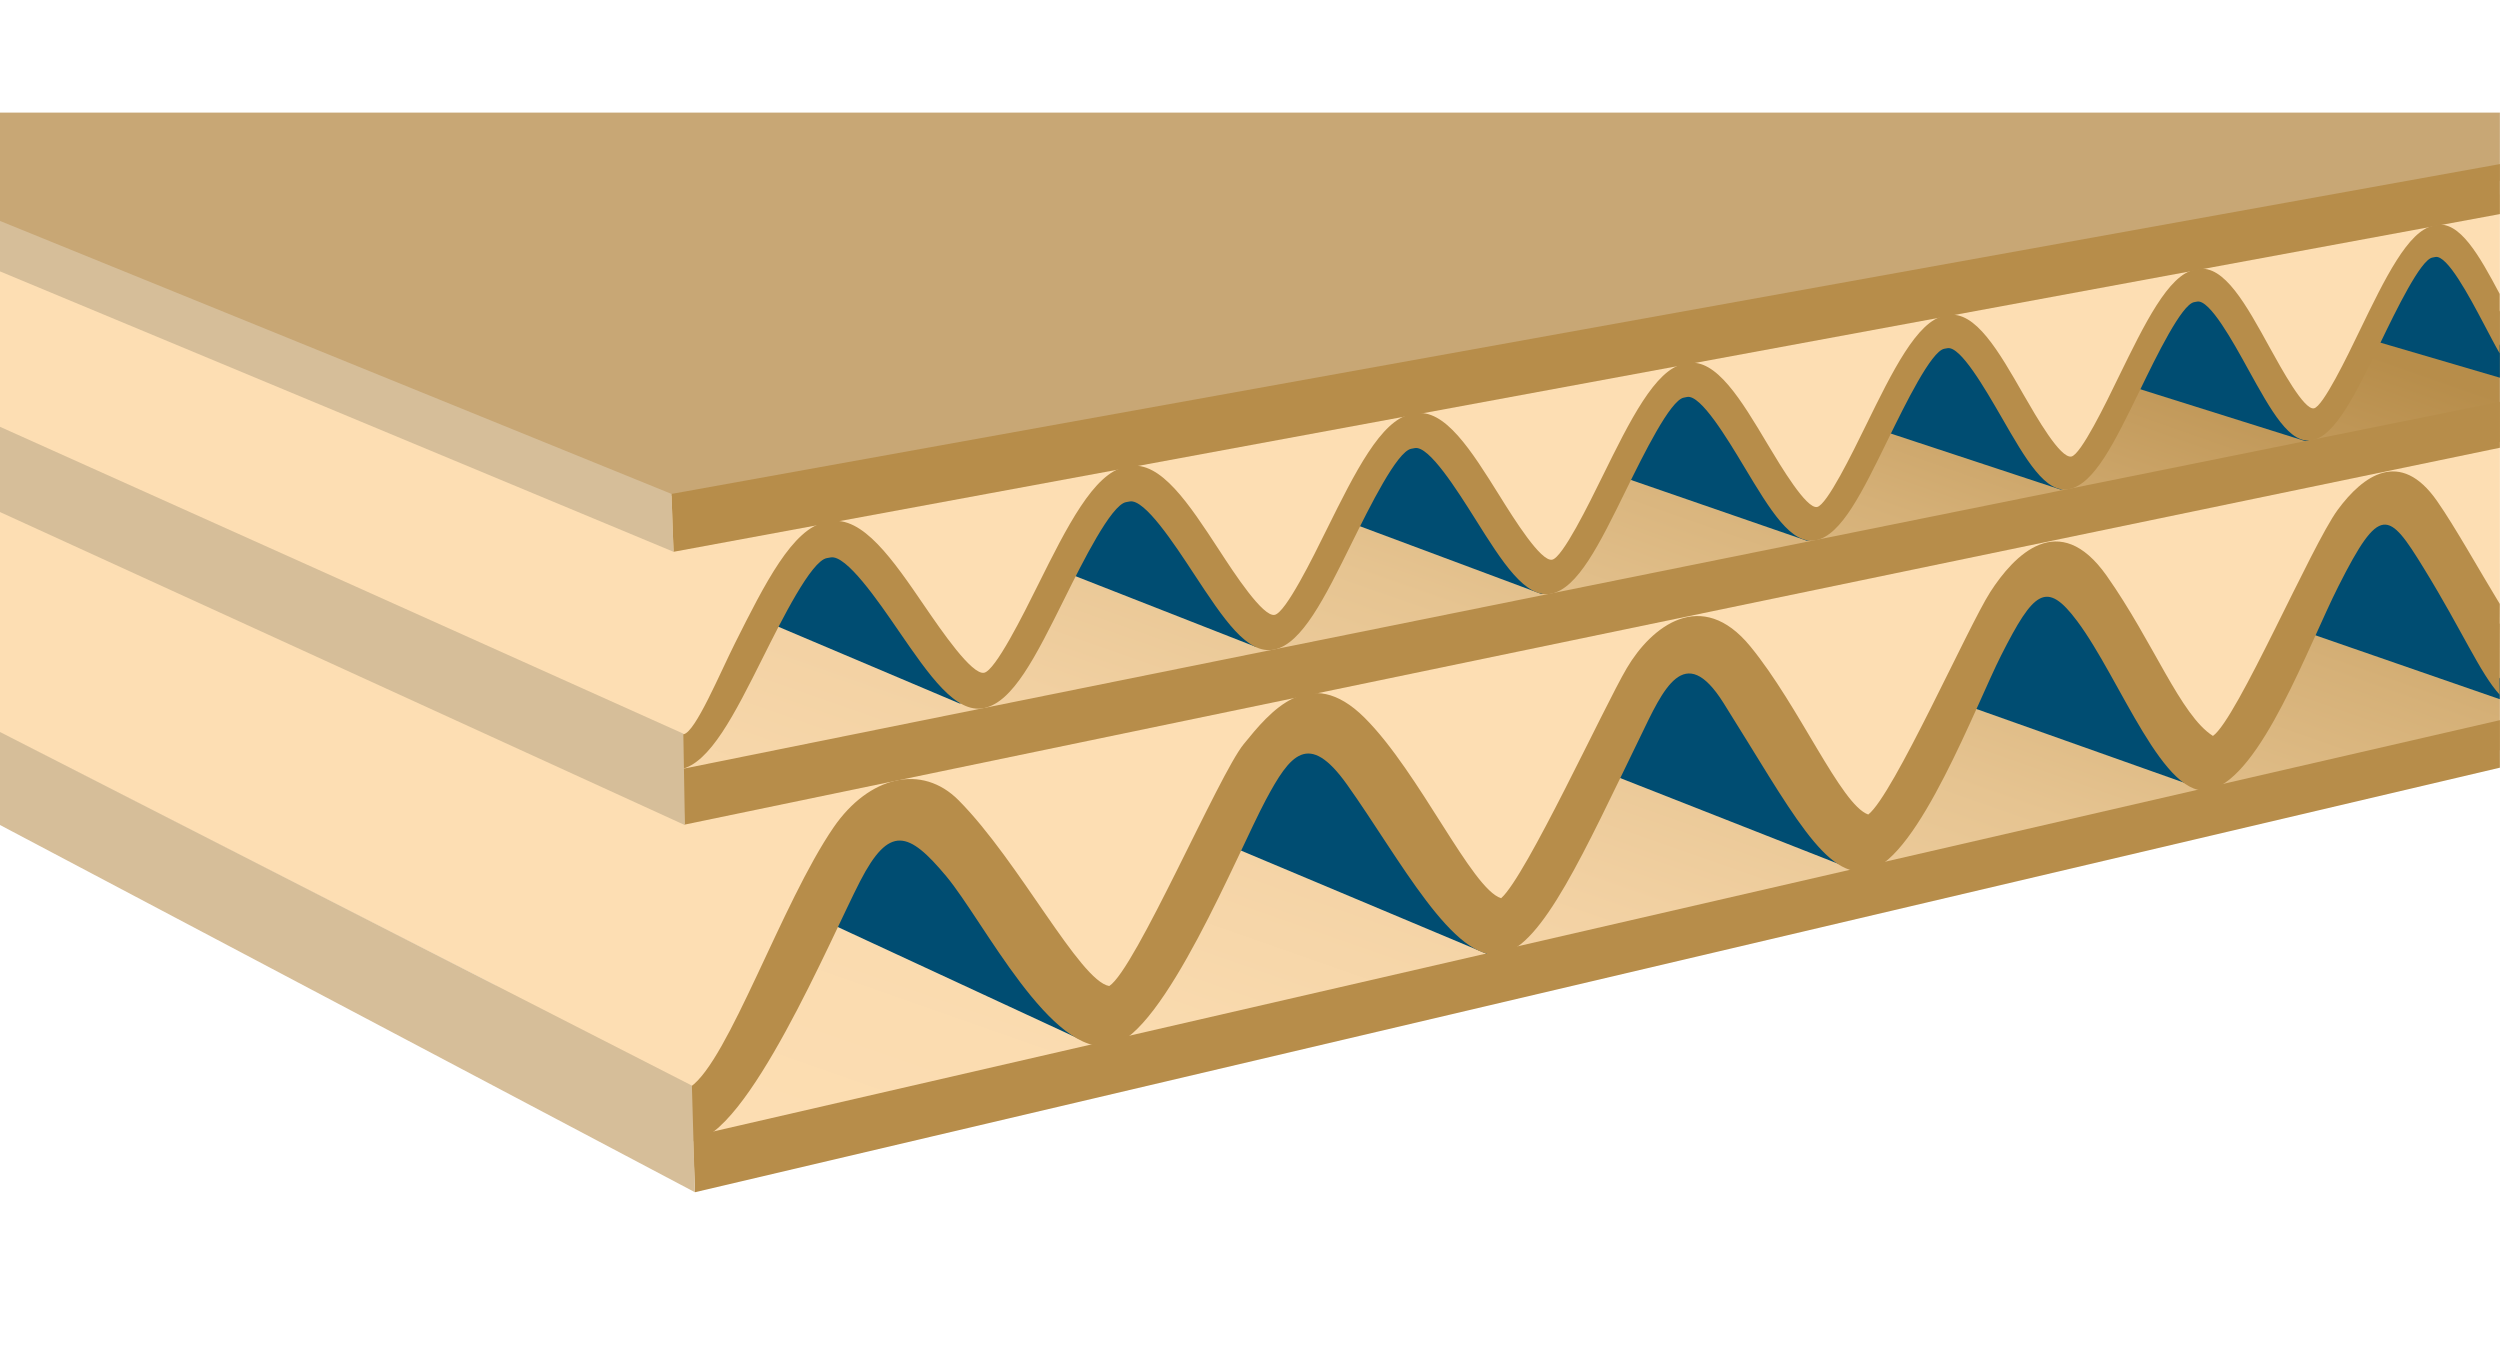 <?xml version="1.0" encoding="UTF-8"?>
<svg id="Calque_2" data-name="Calque 2" xmlns="http://www.w3.org/2000/svg" xmlns:xlink="http://www.w3.org/1999/xlink" viewBox="0 0 222 120">
  <defs>
    <style>
      .cls-1 {
        fill: #c8a775;
      }

      .cls-2 {
        fill: #b78d4a;
      }

      .cls-3 {
        fill: none;
      }

      .cls-4 {
        fill: #d6be99;
      }

      .cls-5 {
        fill: #fddeb3;
      }

      .cls-6 {
        fill: #004d72;
      }

      .cls-7 {
        fill: url(#linear-gradient);
      }

      .cls-8 {
        clip-path: url(#clippath);
      }
    </style>
    <clipPath id="clippath">
      <polygon class="cls-3" points="44.02 10.25 44.02 92.53 61.89 103.79 221.99 66.62 221.99 55.43 211.28 41.37 221.99 39.24 221.99 27.67 216.78 20.41 201.36 10.25 44.02 10.25"/>
    </clipPath>
    <linearGradient id="linear-gradient" x1="-139.18" y1="722.7" x2="-136.24" y2="722.7" gradientTransform="translate(5648.98 29050.21) scale(40.12 -40.12)" gradientUnits="userSpaceOnUse">
      <stop offset="0" stop-color="#fddeb3"/>
      <stop offset=".21" stop-color="#fadbaf"/>
      <stop offset=".4" stop-color="#f3d2a4"/>
      <stop offset=".59" stop-color="#e6c491"/>
      <stop offset=".77" stop-color="#d5b077"/>
      <stop offset=".94" stop-color="#bf9656"/>
      <stop offset="1" stop-color="#b78d4a"/>
    </linearGradient>
  </defs>
  <polygon class="cls-5" points="212.21 41.18 221.99 38.61 221.99 55.97 215.05 46.32 212.38 43.4 212.21 41.18"/>
  <polygon class="cls-5" points="221.99 17.37 221.99 28.06 218.03 22.09 216.21 19.04 221.43 15.84 221.99 17.37"/>
  <g class="cls-8">
    <rect class="cls-7" x="59.23" y="-42.47" width="147.54" height="198.98" transform="translate(34.9 163.4) rotate(-70.52)"/>
  </g>
  <g>
    <path class="cls-6" d="M74.58,48.58c-1.81-.27-6,5.67-6.56,6.61l17.19,7.28.29-.05c-3.35-2.53-9.05-13.57-10.92-13.84"/>
    <path class="cls-6" d="M100.94,43.58c-1.82-.27-5.95,6.22-6.52,7.16l17.14,6.72.29-.05c-3.35-2.53-9.05-13.57-10.92-13.84"/>
    <path class="cls-6" d="M126.24,38.85c-1.81-.27-6.09,6.5-6.66,7.44l17.28,6.45.3-.05c-3.35-2.53-9.05-13.57-10.92-13.84"/>
    <path class="cls-6" d="M149.79,34.12c-1.81-.27-6.14,6.96-6.7,7.9l17.33,5.99.3-.05c-3.35-2.53-9.05-13.57-10.92-13.84"/>
    <path class="cls-6" d="M173.17,30.13c-1.81-.27-6,7-6.57,7.94l16.36,5.4.29-.05c-3.35-2.52-8.22-13.02-10.09-13.29"/>
    <path class="cls-6" d="M195.34,26.04c-1.81-.27-6.14,7.14-6.7,8.08l16.13,5.07.29-.05c-3.35-2.53-7.86-12.83-9.72-13.11"/>
    <path class="cls-6" d="M221.99,30.69c-2.26-3.69-4.21-8.5-5.53-8.69-1.81-.27-5.86,7.09-6.43,8.03l11.96,3.51v-2.86Z"/>
    <path class="cls-6" d="M87.93,82.23s-.05-.07-.07-.1c-2.3-3.22-6.53-9.11-8.21-8.73l-.48.11c-.75.17-1.87,1.79-3.06,3.9-.79,1.41-1.61,3.04-2.36,4.61l22.54,10.45-1.53-2.07c-2.14-1.62-4.33-4.65-6.84-8.17"/>
    <path class="cls-6" d="M124.05,75.21c-.17-.25-.33-.49-.5-.74-2.11-3.13-6.05-8.99-7.65-8.63l-.45.1c-.82.19-2.15,2.31-3.49,4.88-.76,1.45-1.53,3.05-2.22,4.52l22.42,9.42-1.77-1.93c-2.03-1.35-4.04-4.2-6.35-7.62"/>
    <path class="cls-6" d="M157.45,68.5c-.28-.44-.56-.88-.86-1.34-1.93-3.05-5.16-8.99-7.05-8.44l-.42.09c-.88.2-2.36,2.77-3.81,5.66-.73,1.46-1.45,3-2.08,4.37l20.75,8.16-.56-1.31c-1.94-1.08-3.83-3.82-5.98-7.19"/>
    <path class="cls-6" d="M194.93,68.47c-1.92-.79-5.02-5.6-5.7-6.53,0,0-4.91-10.14-7.8-9.83l-.39.09c-.89.2-2.51,3.14-4.01,6.24,0,0,0,.01,0,.02h-.01c-.73,1.52-1.41,3.04-1.99,4.33l20.37,7.23-.46-1.56Z"/>
    <path class="cls-6" d="M218.43,54.69c-.24-.44-.48-.88-.75-1.33-1.64-2.92-4.64-8.41-6.06-8.08l-.37.08c-.81.18-2.28,2.84-3.68,5.73-.88,1.83-1.74,3.74-2.38,5.18l16.79,5.82v-1.83c-1.24-1.66-2.53-3.74-3.56-5.57"/>
    <path class="cls-5" d="M215.62,19.55L59.84,47.9,0,23.5v14.85l60.49,27.31c1-.42,3.6-3.84,4.9-6.24,1-1.84,1.8-4.66,2.75-6.14,1.01-1.58,3.18-4.88,4.68-6.41l.95.31c2.58,1.01,5.03,4,7.75,7.32,1.74,2.12,4.56,6.55,5.79,6.7,1.16-.49,3.68-6.01,5.16-8.76.93-1.74,1.82-3.37,2.73-4.85,1.28-2.13,4.12-4.12,5.52-5.18,0,0,5.14,4.04,7.3,8.01,1.18,2.16,3.63,5.3,5.35,5.08,1.68-.33,9.97-16.11,11.69-16.86l1.69.09c2.38.9,3.11,4.16,5.61,7.09,1.6,1.87,3.63,5.3,5.35,5.08,1.53-.3,10.86-17.51,10.86-17.51,3.4-.35,5.22,4.51,7.71,7.44,1.6,1.87,3.31,5.78,5.03,5.56,1.47-.29,6.89-12.65,10.37-16.02l.02.16c3.4-.35,4.94,3.06,7.44,5.99,1.6,1.87,3.31,5.79,5.03,5.57,1.43-.29,6.65-12.1,10.13-15.78,4.19-.22,4.02,3.38,6.32,6.08,1.6,1.87,3.31,5.78,5.03,5.56,1.68-.33,8.17-17.23,12.12-17.59l-2.14-.8Z"/>
    <path class="cls-5" d="M208.46,40L60.77,72.23,0,44.52v20.54l61.44,31.34c1.46-.75,6.16-5.42,7.99-9.38,1.4-3.05,3.98-7.95,5.33-10.41,1.62-2.96,3-4.65,6.12-5.14,3.11-.48,6.02,4.63,9.25,9.18,2.07,2.92,5.75,8.82,8.63,8.7,2.88-.49,5.97-8.59,7.71-12.43,1.1-2.43,2.49-4.54,3.55-6.61,1.94-3.82,3.16-6.82,6.37-7.04,3.21-.22,5.87,4.28,8.82,8.7,1.91,2.88,6.86,9.49,8.2,9.61,1.31-.75,7.02-8.99,8.69-12.67.86-1.91,5.73-11.15,7.96-12.49,0,0,5.82,3.83,8.99,8.88,1.75,2.8,6.92,8.88,6.92,8.88,1.25-.75,6.85-8.99,8.45-12.55.63-1.39,4.51-8.93,6.87-11.14,2.57,1.57,5.47,4.52,7.58,8.08,1.53,2.58,6.27,7.99,7.53,8.57,0,0,6.47-9.67,8.02-13.16.71-1.59,6.75-10.58,8.82-11.88l-4.78-2.08Z"/>
    <path class="cls-2" d="M216.35,20l-.26.05c-2.24.41-4.32,4.71-6.53,9.27-1.14,2.37-3.28,6.78-4.08,6.94-.87.18-2.85-3.45-3.93-5.4-2.08-3.78-4.05-7.39-6.38-6.96l-.27.05c-2.34.43-4.47,4.83-6.75,9.49-1.17,2.42-3.37,6.93-4.21,7.1-.99.19-3.09-3.49-4.24-5.48-2.2-3.85-4.3-7.52-6.74-7.07l-.28.05c-2.44.45-4.64,4.95-6.98,9.72-1.21,2.47-3.47,7.09-4.34,7.26-.95.19-3.19-3.56-4.4-5.58-2.34-3.93-4.58-7.66-7.12-7.19l-.3.06c-2.55.47-4.82,5.08-7.22,9.95-1.25,2.54-3.57,7.26-4.49,7.44-1,.2-3.38-3.61-4.67-5.68-2.49-3.99-4.87-7.8-7.53-7.3l-.32.06c-2.67.49-5,5.2-7.48,10.2-1.28,2.6-3.67,7.43-4.64,7.62-1.04.21-3.58-3.68-4.94-5.77-2.66-4.07-5.19-7.95-7.98-7.43l-.33.06c-2.8.52-5.21,5.35-7.76,10.47-1.32,2.66-3.79,7.61-4.79,7.81-1.09.22-3.79-3.74-5.26-5.88-2.83-4.15-5.53-8.09-8.45-7.56l-.35.06c-2.94.54-5.42,5.49-8.05,10.73-1.37,2.73-3.52,7.9-4.57,8.11l-.4-.09.11,3.21c2.62-.53,4.8-4.89,7.33-9.94,1.71-3.41,4.28-8.56,5.67-8.82l.34-.06c1.38-.26,4.2,3.84,6.05,6.54,2.72,3.95,5.05,7.35,7.56,6.84,2.58-.52,4.59-4.57,7.14-9.69,1.65-3.33,4.16-8.35,5.48-8.6l.33-.06c1.32-.25,3.96,3.78,5.7,6.43,2.66,4.04,4.74,7.21,7.13,6.72,2.46-.49,4.51-4.65,6.88-9.45,1.61-3.25,4.03-8.15,5.29-8.38l.32-.06c1.25-.23,3.74,3.72,5.37,6.31,2.4,3.82,4.45,7.08,6.74,6.62,2.35-.48,4.25-4.33,6.65-9.22,1.56-3.17,3.92-7.96,5.12-8.19l.3-.06c1.2-.22,3.54,3.66,5.07,6.21,2.34,3.9,4.18,6.95,6.37,6.51,2.25-.45,4.09-4.23,6.42-9,1.52-3.1,3.81-7.78,4.97-8l.28-.05c1.15-.22,3.34,3.6,4.79,6.1,2.2,3.83,3.93,6.84,6.02,6.41,2.23-.44,4.02-4.13,6.29-8.79,1.47-3.03,3.7-7.61,4.81-7.81l.27-.05c1.1-.2,3.17,3.54,4.52,6,2.08,3.76,3.7,6.71,5.71,6.31,2.06-.41,3.89-4.21,6.01-8.59,1.43-2.96,3.6-7.44,4.65-7.63l.26-.05c1.05-.2,3,3.48,4.28,5.9.51.96.97,1.86,1.43,2.66v-5.28c-1.82-3.44-3.56-6.51-5.64-6.12"/>
    <path class="cls-2" d="M61.31,96.52c3.4-2.36,8.09-16.32,12.72-23.06,3.12-4.53,7.83-5.7,11.11-2.38,5.36,5.41,10.73,16.02,13.36,16.48,2.32-1.48,9.75-18.8,11.94-21.48,2.33-2.86,5.85-7.22,10.74-2.34,4.89,4.88,9.51,15.22,12.12,16.02,2.22-1.95,9.12-16.97,11.16-20.43,2.17-3.68,6.62-7.24,10.97-1.93,4.35,5.3,8.04,14.07,10.47,14.93,2.22-1.71,8.87-16.69,10.83-19.75,2.13-3.31,6.11-7.43,10.33-1.47,4.17,5.91,6.57,12.42,9.45,14.24,2.13-1.49,8.75-16.91,11.08-20.08,2.24-3.04,5.55-5.47,8.82-.78,1.63,2.34,3.67,6.02,5.57,9.14,0,0-.05,8.23,0,8.07-1.75-1.91-3.31-5.65-6.74-11.23-3.15-5.13-3.89-5.74-7.59,1.59-2.69,5.32-6.82,16.81-11.32,18.06-4.12,1.14-8.04-9.85-11.88-14.97-2.73-3.65-3.84-2.69-6.74,3.03-2.23,4.4-7.32,17.93-11.69,19.1-3.84,1.04-7.01-5.39-12.98-14.87-3.48-5.52-5.35-1.19-7.39,3.03-4.96,10.19-8.67,18.53-12.31,19.28-4.22.87-9.05-8.49-13.73-15.06-3.42-4.79-5.05-2.66-7.21,1.38-2.48,4.64-9.03,20.81-13.73,21.8-5.32,1.12-11.31-11.04-14.65-15.04-3.34-4-5.05-4.57-7.64.45-2.6,5.03-10.03,22.77-14.93,23.1,0,0-.08-3.86-.15-4.82"/>
  </g>
  <polygon class="cls-1" points="0 10 0 20.11 60.62 44.44 221.99 16.05 221.99 10 0 10"/>
  <polygon class="cls-2" points="59.81 49 221.99 19.01 221.99 14.57 59.63 43.86 59.81 49"/>
  <polygon class="cls-2" points="221.99 68.17 61.71 105.87 61.54 100.89 221.99 63.95 221.99 68.17"/>
  <polygon class="cls-2" points="221.99 39.76 60.77 73.23 60.64 68.27 221.99 35.68 221.99 39.76"/>
  <polygon class="cls-4" points="59.81 49 59.63 43.86 0 19.62 0 24.1 59.81 49"/>
  <polygon class="cls-4" points="60.82 73.27 60.68 65.15 0 37.9 0 45.47 60.82 73.27"/>
  <polygon class="cls-4" points="61.71 105.87 61.44 96.4 0 65 0 73.26 61.71 105.87"/>
</svg>